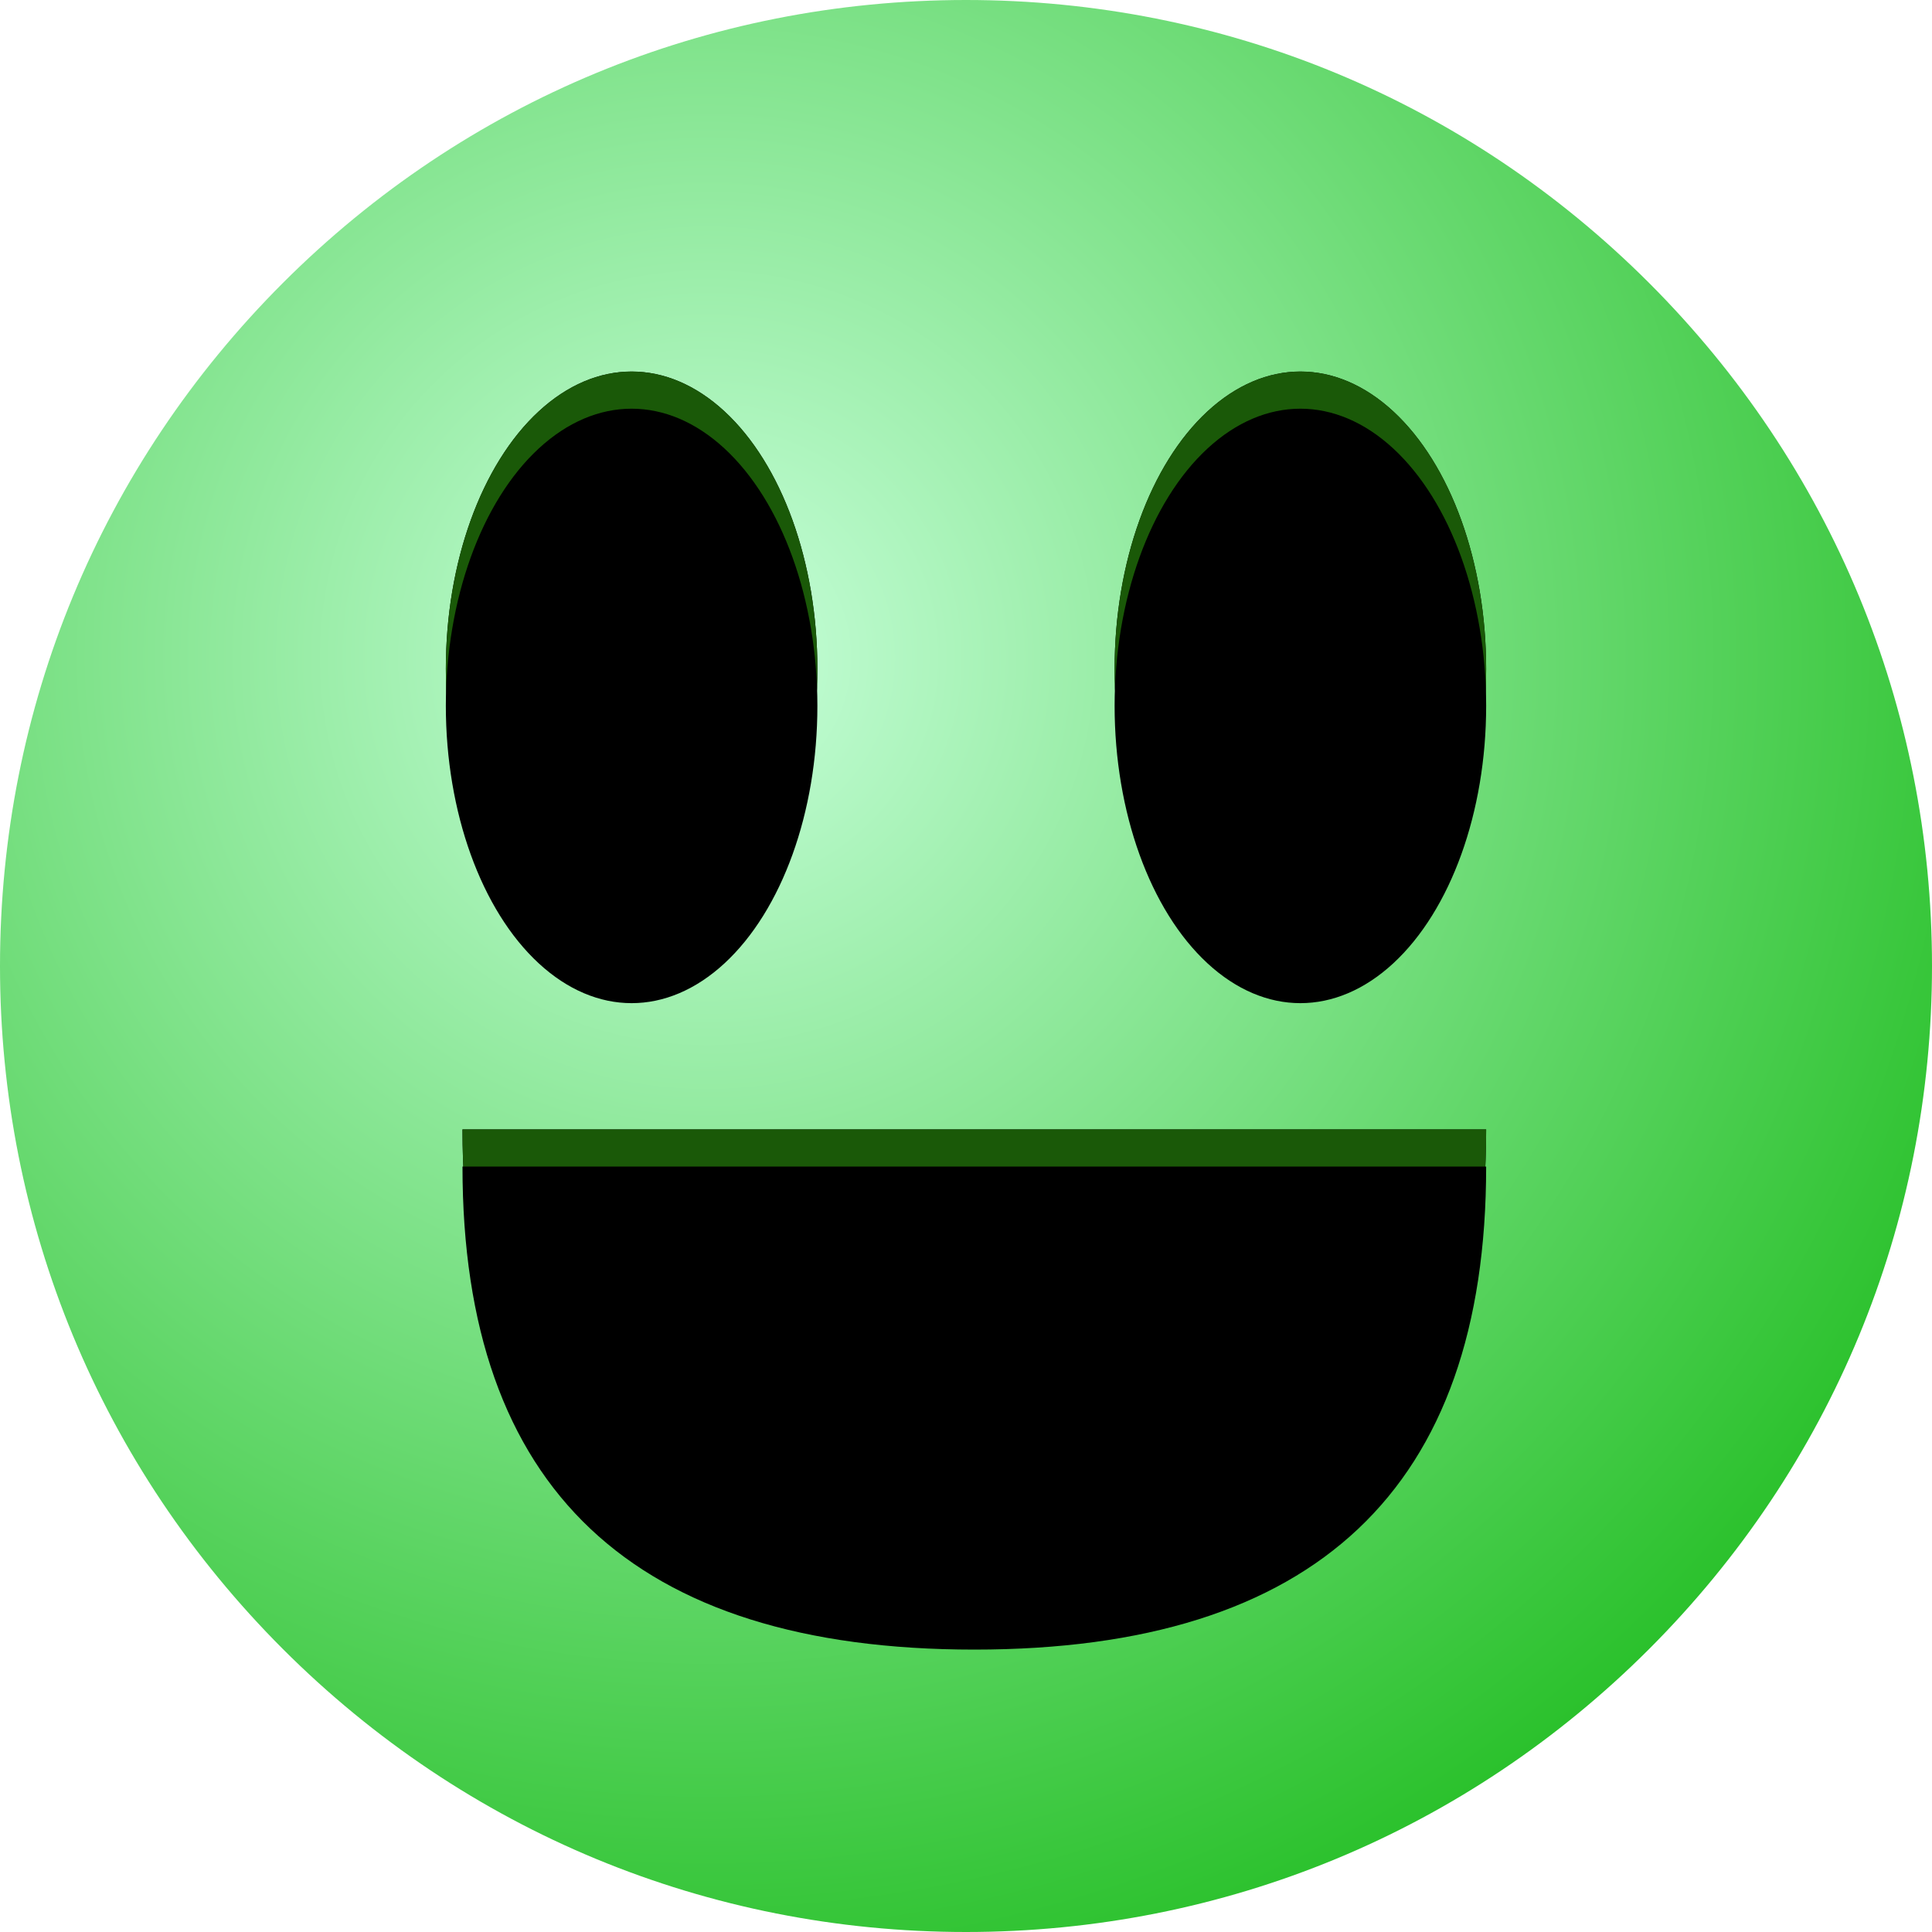 <?xml version="1.0" encoding="UTF-8"?>
<svg width="52px" height="52px" viewBox="0 0 52 52" version="1.1" xmlns="http://www.w3.org/2000/svg" xmlns:xlink="http://www.w3.org/1999/xlink">
    <title>Icon/Face high</title>
    <defs>
        <radialGradient cx="36.719%" cy="34.173%" fx="36.719%" fy="34.173%" r="71.537%" id="radialGradient-1">
            <stop stop-color="#C8FFDB" offset="0%"></stop>
            <stop stop-color="#28C029" offset="100%"></stop>
        </radialGradient>
        <ellipse id="path-2" cx="17" cy="18" rx="5" ry="8"></ellipse>
        <filter x="-30.0%" y="-18.8%" width="160.0%" height="137.5%" filterUnits="objectBoundingBox" id="filter-3">
            <feOffset dx="0" dy="0" in="SourceAlpha" result="shadowOffsetOuter1"></feOffset>
            <feGaussianBlur stdDeviation="1" in="shadowOffsetOuter1" result="shadowBlurOuter1"></feGaussianBlur>
            <feColorMatrix values="0 0 0 0 1   0 0 0 0 1   0 0 0 0 1  0 0 0 0.5 0" type="matrix" in="shadowBlurOuter1"></feColorMatrix>
        </filter>
        <filter x="-40.0%" y="-25.0%" width="180.0%" height="150.0%" filterUnits="objectBoundingBox" id="filter-4">
            <feGaussianBlur stdDeviation="1.5" in="SourceAlpha" result="shadowBlurInner1"></feGaussianBlur>
            <feOffset dx="0" dy="1" in="shadowBlurInner1" result="shadowOffsetInner1"></feOffset>
            <feComposite in="shadowOffsetInner1" in2="SourceAlpha" operator="arithmetic" k2="-1" k3="1" result="shadowInnerInner1"></feComposite>
            <feColorMatrix values="0 0 0 0 0   0 0 0 0 0   0 0 0 0 0  0 0 0 0.5 0" type="matrix" in="shadowInnerInner1"></feColorMatrix>
        </filter>
        <ellipse id="path-5" cx="35" cy="18" rx="5" ry="8"></ellipse>
        <filter x="-30.0%" y="-18.8%" width="160.0%" height="137.5%" filterUnits="objectBoundingBox" id="filter-6">
            <feOffset dx="0" dy="0" in="SourceAlpha" result="shadowOffsetOuter1"></feOffset>
            <feGaussianBlur stdDeviation="1" in="shadowOffsetOuter1" result="shadowBlurOuter1"></feGaussianBlur>
            <feColorMatrix values="0 0 0 0 1   0 0 0 0 1   0 0 0 0 1  0 0 0 0.5 0" type="matrix" in="shadowBlurOuter1"></feColorMatrix>
        </filter>
        <filter x="-40.0%" y="-25.0%" width="180.0%" height="150.0%" filterUnits="objectBoundingBox" id="filter-7">
            <feGaussianBlur stdDeviation="1.5" in="SourceAlpha" result="shadowBlurInner1"></feGaussianBlur>
            <feOffset dx="0" dy="1" in="shadowBlurInner1" result="shadowOffsetInner1"></feOffset>
            <feComposite in="shadowOffsetInner1" in2="SourceAlpha" operator="arithmetic" k2="-1" k3="1" result="shadowInnerInner1"></feComposite>
            <feColorMatrix values="0 0 0 0 0   0 0 0 0 0   0 0 0 0 0  0 0 0 0.5 0" type="matrix" in="shadowInnerInner1"></feColorMatrix>
        </filter>
        <path d="M12.448,30.399 L40,30.399 C40,39.065 35.408,43.399 26.224,43.399 C17.04,43.399 12.448,39.065 12.448,30.399 Z" id="path-8"></path>
        <filter x="-10.9%" y="-23.1%" width="121.8%" height="146.2%" filterUnits="objectBoundingBox" id="filter-9">
            <feOffset dx="0" dy="0" in="SourceAlpha" result="shadowOffsetOuter1"></feOffset>
            <feGaussianBlur stdDeviation="1" in="shadowOffsetOuter1" result="shadowBlurOuter1"></feGaussianBlur>
            <feColorMatrix values="0 0 0 0 1   0 0 0 0 1   0 0 0 0 1  0 0 0 0.5 0" type="matrix" in="shadowBlurOuter1"></feColorMatrix>
        </filter>
        <filter x="-14.5%" y="-30.8%" width="129.0%" height="161.5%" filterUnits="objectBoundingBox" id="filter-10">
            <feGaussianBlur stdDeviation="1.5" in="SourceAlpha" result="shadowBlurInner1"></feGaussianBlur>
            <feOffset dx="0" dy="1" in="shadowBlurInner1" result="shadowOffsetInner1"></feOffset>
            <feComposite in="shadowOffsetInner1" in2="SourceAlpha" operator="arithmetic" k2="-1" k3="1" result="shadowInnerInner1"></feComposite>
            <feColorMatrix values="0 0 0 0 0   0 0 0 0 0   0 0 0 0 0  0 0 0 0.5 0" type="matrix" in="shadowInnerInner1"></feColorMatrix>
        </filter>
    </defs>
    <g id="Icon/Face-high" stroke="none" stroke-width="1" fill="none" fill-rule="evenodd">
        <g id="Group">
            <path d="M26,52 C19.055,52 12.526,49.295 7.615,44.385 C2.705,39.474 0,32.945 0,26 C0,19.055 2.705,12.526 7.615,7.615 C12.526,2.705 19.055,0 26,0 C32.945,0 39.474,2.705 44.385,7.615 C49.295,12.526 52,19.055 52,26 C52,32.945 49.295,39.474 44.385,44.385 C39.474,49.295 32.945,52 26,52 Z" id="Combined-Shape" fill="url(#radialGradient-1)"></path>
            <g id="Oval">
                <use fill="black" fill-opacity="1" filter="url(#filter-3)" xlink:href="#path-2"></use>
                <use fill="#1A5908" fill-rule="evenodd" xlink:href="#path-2"></use>
                <use fill="black" fill-opacity="1" filter="url(#filter-4)" xlink:href="#path-2"></use>
            </g>
            <g id="Oval-Copy">
                <use fill="black" fill-opacity="1" filter="url(#filter-6)" xlink:href="#path-5"></use>
                <use fill="#1A5908" fill-rule="evenodd" xlink:href="#path-5"></use>
                <use fill="black" fill-opacity="1" filter="url(#filter-7)" xlink:href="#path-5"></use>
            </g>
            <g id="Path-4" transform="translate(26.224, 36.899) rotate(-360) translate(-26.224, -36.899) ">
                <use fill="black" fill-opacity="1" filter="url(#filter-9)" xlink:href="#path-8"></use>
                <use fill="#1A5908" fill-rule="evenodd" xlink:href="#path-8"></use>
                <use fill="black" fill-opacity="1" filter="url(#filter-10)" xlink:href="#path-8"></use>
            </g>
        </g>
    </g>
</svg>